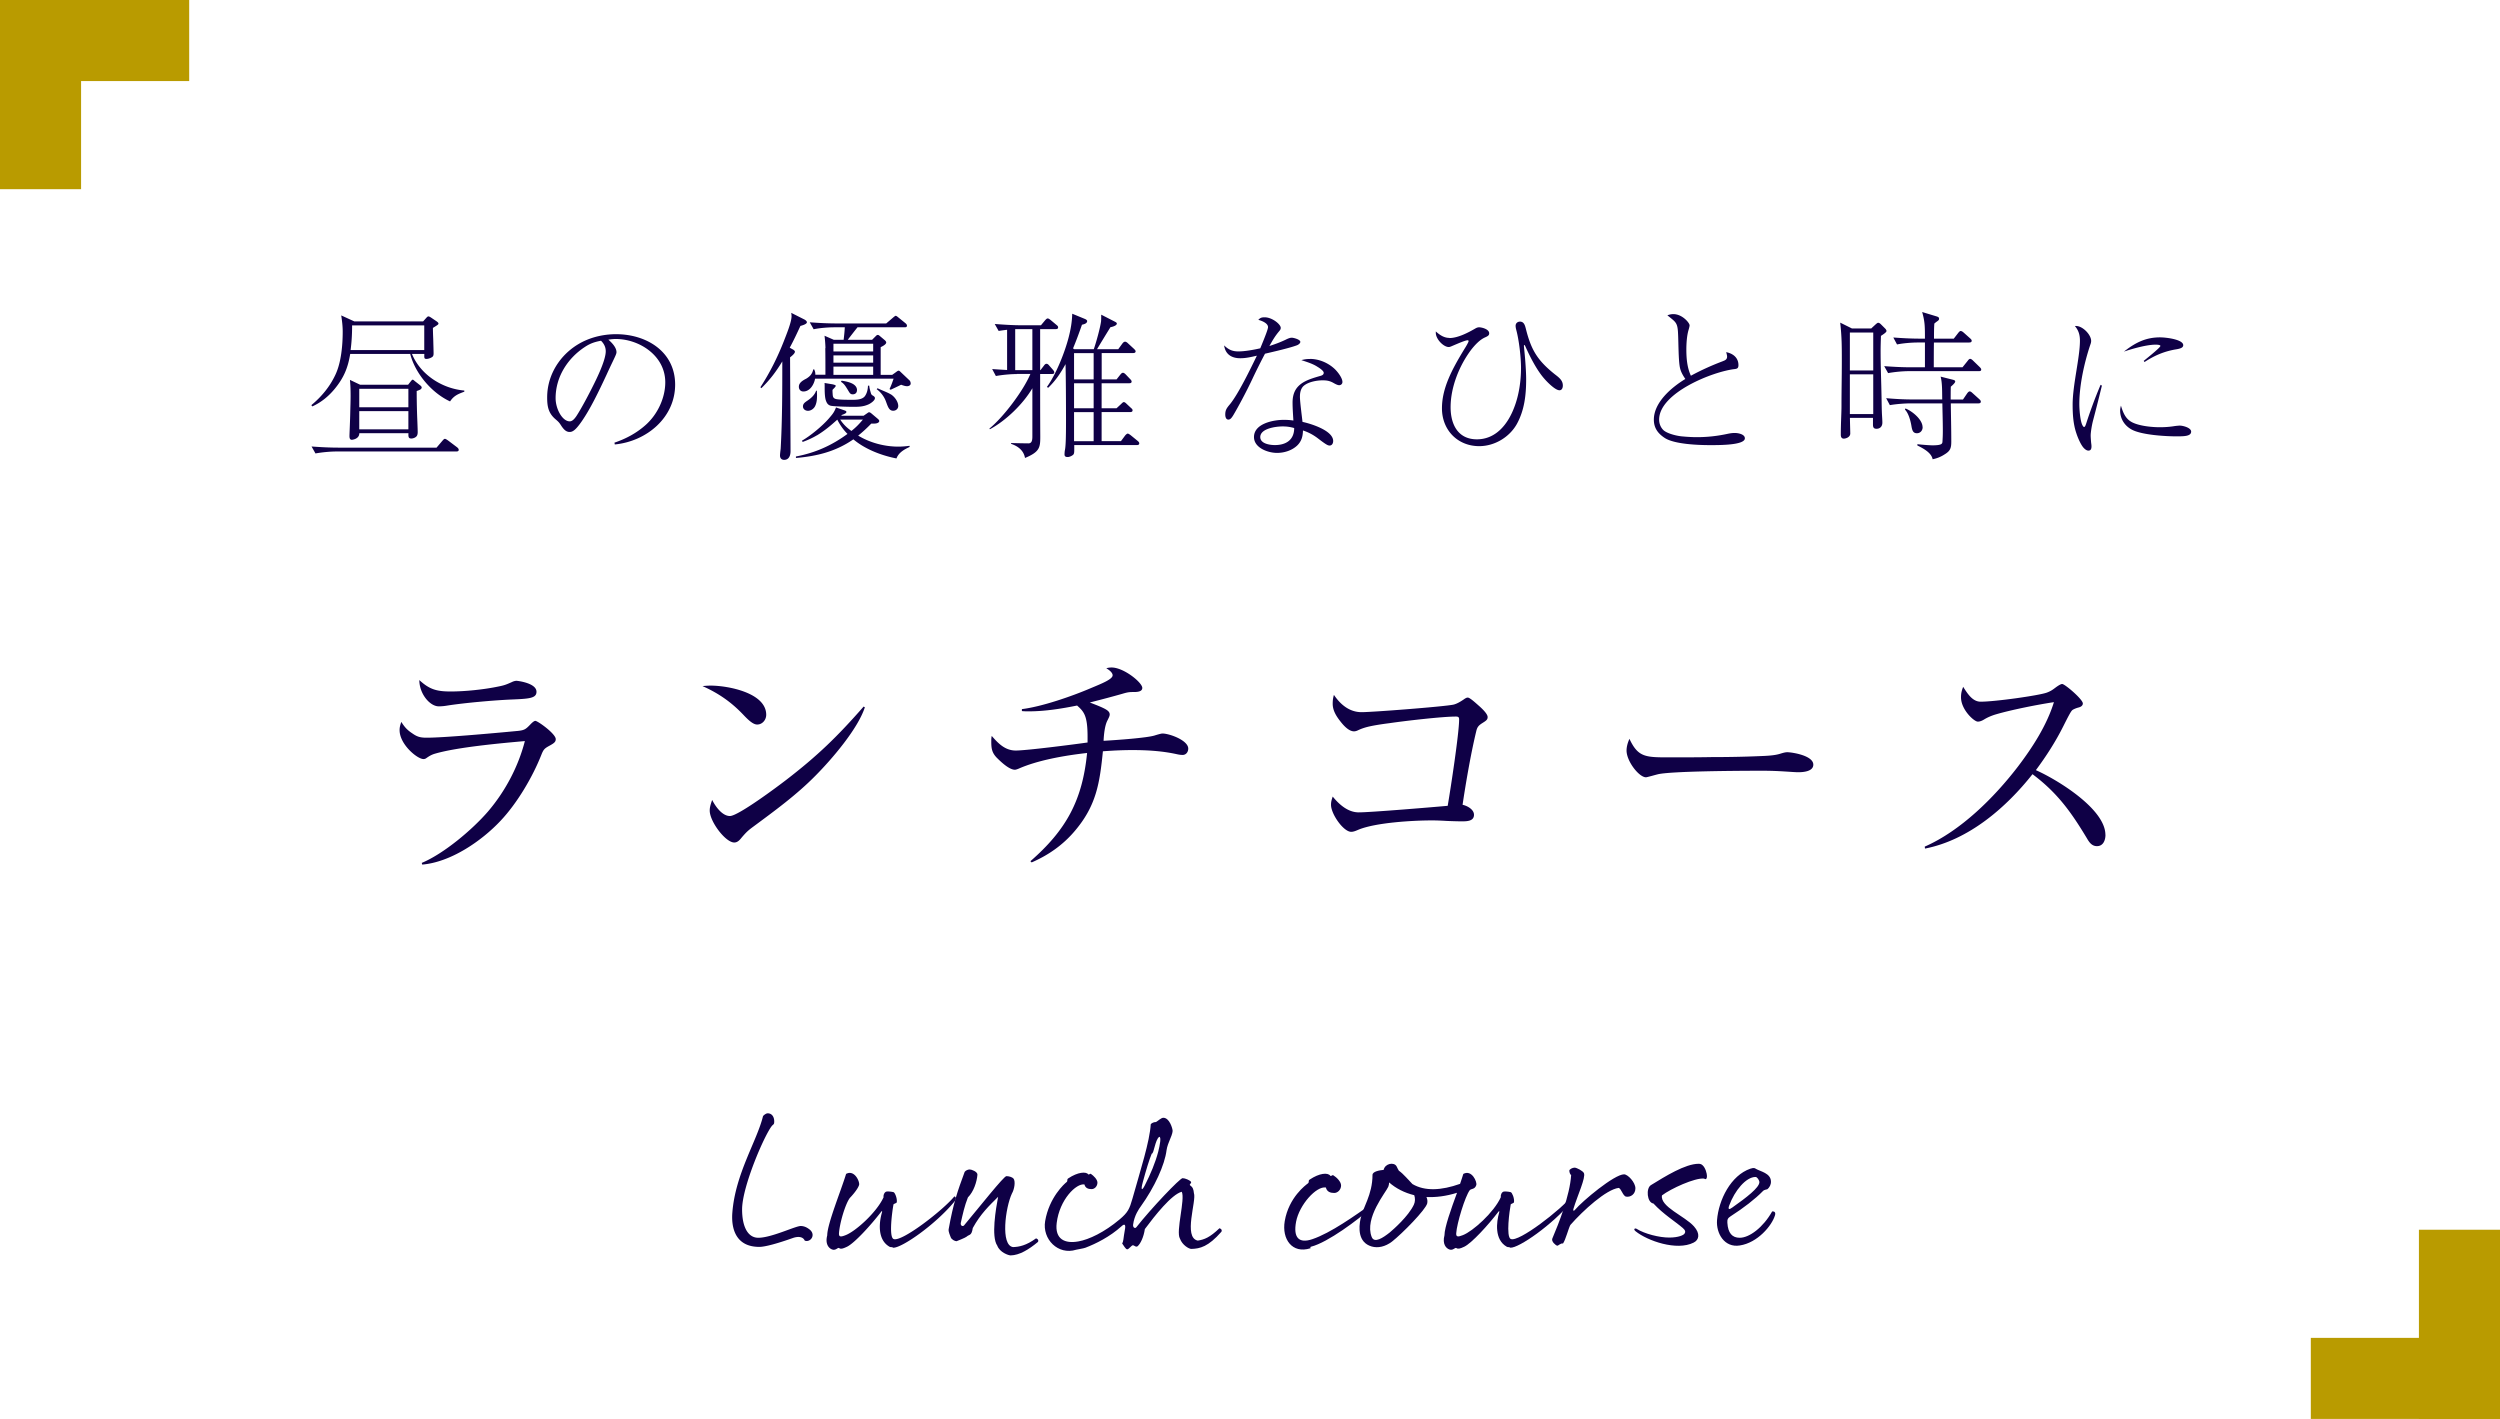 <svg xmlns="http://www.w3.org/2000/svg" id="_レイヤー_2" data-name="レイヤー 2" viewBox="0 0 370 210"><defs><style>.cls-1{fill:#0f0046}.cls-2{fill:#b99b00}</style></defs><g id="_デザイン" data-name="デザイン"><path d="M60.97 52.38c1.27 3.1 4.49 5.14 7.75 5.42v.17c-.91.34-1.54.58-2.11 1.44-2.71-1.25-5.16-4.13-5.9-7.03h-8.88c-.34 2.09-.96 3.55-2.3 5.18-.91 1.1-1.99 1.99-3.31 2.59l-.14-.19c1.51-1.25 2.76-2.76 3.58-4.54.84-1.8 1.06-4.34 1.06-6.34 0-.82-.1-1.63-.22-2.4l1.94.89h10.18l.43-.48c.22-.24.26-.26.38-.26.07 0 .17.05.36.17l.74.5c.26.17.36.29.36.38 0 .14-.07.19-.82.65 0 .36.02 1.03.05 1.73.02.82.05 1.66.05 2.04 0 .19-.02.36-.14.48-.17.17-.62.34-.89.34-.36 0-.36-.1-.34-.74h-1.82ZM50.14 66.25h14.47l.86-1.01c.22-.24.26-.29.38-.29.07 0 .14.02.46.24l1.34 1.01c.12.1.24.22.24.38 0 .22-.22.24-.36.24H49.79c-.94 0-2.18.12-3.1.29l-.58-1.03c1.34.1 2.66.17 4.01.17Zm10.59-9.72c.12-.17.26-.34.36-.34.05 0 .14.07.31.22l.79.62c.17.14.22.24.22.29 0 .29-.26.38-.74.55 0 1.08.02 2.14.05 3.19.02.67.1 2.4.1 2.88 0 .34-.07.55-.24.7s-.46.26-.7.26c-.41 0-.46-.22-.43-.79h-7.27c0 .89-1.08.98-1.1.98-.34 0-.36-.34-.36-.58s.1-2.35.12-3.58c.02-.79.05-1.58.05-2.38s-.02-1.56-.1-2.33l1.51.72h7.1l.34-.43Zm2.06-8.37H52.11v.19c0 1.15-.07 2.3-.22 3.46h10.9v-3.65Zm-2.35 9.38h-7.27v2.74h7.27v-2.74Zm0 3.31h-7.27v2.69h7.27v-2.69ZM90.95 65.51c1.7-.58 3.22-1.39 4.58-2.59 1.75-1.54 2.93-3.98 2.93-6.34 0-3.98-3.89-6.41-7.32-6.41-.22 0-.6.02-1.1.1.5.43 1.2 1.15 1.2 1.85 0 .22-.12.48-.58 1.44a101 101 0 0 0-.89 1.9c-1.18 2.54-2.42 5.09-3.67 6.89-.96 1.39-1.39 1.58-1.8 1.58-.55 0-.89-.43-1.18-.84-.34-.53-.41-.62-.89-1.03-1.08-.91-1.25-1.92-1.25-3.24 0-3.75 2.38-7.01 5.76-8.47 1.39-.6 2.93-.89 4.44-.89 4.49 0 8.74 2.57 8.74 7.46s-4.22 8.4-8.93 8.86l-.05-.26Zm-4.42-14.14c-2.57 1.7-4.3 4.46-4.3 7.56 0 1.61 1.01 3.43 2.09 3.43.41 0 .74-.43.96-.74.84-1.27 2.18-3.84 2.95-5.45.48-1.01 1.42-3.07 1.42-4.18 0-.62-.26-1.13-.7-1.56-1.06.19-1.7.46-2.42.94ZM117.34 51.71c.19.12.31.24.31.34 0 .17-.17.41-.72.84 0 .46.07 12.31.07 13.9 0 .6-.22 1.27-.94 1.27-.41 0-.62-.26-.62-.65 0-.24.07-.72.1-1.01.24-4.3.24-8.62.24-12.91-.94 1.54-1.8 2.69-3.1 3.96l-.14-.14c1.39-2.14 2.54-4.44 3.48-6.84.34-.89 1.13-2.78 1.13-3.67 0-.17-.02-.34-.05-.5l1.94.98c.14.07.38.24.38.41 0 .29-.72.48-.96.55-.5 1.08-1.01 2.18-1.58 3.22l.46.26Zm3.56 12.72c-.7.41-1.34.7-2.11.98l-.1-.19c1.27-.72 3.02-2.18 3.96-3.26.53-.62.79-.89 1.08-1.66l1.32.46c.14.05.22.14.22.19 0 .14-.1.26-.67.46l-.1.12h3.31l.55-.38c.07-.05.19-.14.26-.14.1 0 .22.07.34.17l.91.77c.12.1.26.22.26.36 0 .19-.24.38-.77.38h-.41c-.65.67-1.22 1.2-1.94 1.78 1.75 1.06 3.89 1.63 5.93 1.63.58 0 1.1-.05 1.68-.12v.17c-.79.36-1.63.84-1.94 1.7-2.21-.43-4.66-1.37-6.38-2.83-2.59 1.8-5.4 2.5-8.5 2.76v-.22c2.83-.53 5.3-1.63 7.63-3.34-.62-.62-1.1-1.32-1.51-2.11-.86.77-1.78 1.58-3.02 2.33Zm1.27-12.89c-.02-.65-.07-1.27-.14-1.85l1.37.6h1.46c.07-.62.14-1.22.17-1.85h-1.54c-.91 0-2.18.1-3.07.29l-.58-1.03c1.32.1 2.67.17 3.98.17h7.34l.96-.82c.17-.14.36-.31.43-.31.12 0 .26.12.43.26l1.01.82c.12.1.24.22.24.38 0 .22-.19.24-.36.24h-6.96c-.48.6-.96 1.22-1.44 1.85h3.6l.55-.55c.12-.12.19-.17.29-.17.07 0 .14.02.26.12l.77.65c.12.1.22.24.22.34 0 .31-.58.58-.82.7v4.1h1.7l.53-.38c.19-.14.31-.24.43-.24.1 0 .22.12.29.19l1.32 1.25c.12.12.17.31.17.48 0 .22-.26.38-.53.38s-.62-.12-.89-.22c-.5.26-1.03.5-1.54.74l-.17-.1c.24-.5.43-1.03.6-1.54h-11.62c-.14.82-.74 1.9-1.73 1.9-.41 0-.67-.29-.67-.7 0-.55.48-.89 1.1-1.2.58-.36.89-.72 1.03-1.37h.14c.12.31.17.43.17.79h1.49c0-1.46 0-2.76-.02-3.94Zm-1.27 6.29c0 .22.02.41.02.62 0 .53-.02 1.06-.24 1.56-.17.43-.62.79-1.1.79-.38 0-.74-.24-.74-.65s.29-.6.67-.86c.53-.36 1.06-.82 1.27-1.46h.12Zm2.45-.91c.24.05.34.1.34.19s-.19.29-.31.41c-.1.1-.12.12-.17.19 0 .19 0 .31.02.55.02.43.07.58.29.72.22.14.91.19 2.47.19h.26c.6 0 1.42-.05 1.78-.58.31-.46.41-.98.43-1.51h.19c.02.36.14.74.24 1.1.05.19.14.29.31.38.12.07.29.19.29.36 0 .36-.62.77-.91.91-.82.38-1.51.38-2.4.38-.48 0-2.86-.05-3.26-.17a.875.875 0 0 1-.53-.41c-.12-.19-.22-.53-.24-.67-.1-.55-.1-1.22-.1-1.73 0-.26 0-.43-.02-.55l1.32.22Zm0-4.9h5.88v-1.15h-5.88v1.15Zm0 1.66h5.88V52.6h-5.88v1.08Zm5.88 1.8v-1.22h-5.88v1.22h5.88Zm-3.22 8.3c.7-.55 1.13-1.01 1.7-1.68h-3.36c.48.72.98 1.2 1.66 1.68Zm.82-6.02c0 .38-.26.6-.62.6-.34 0-.43-.14-.74-.67-.29-.46-.53-.91-1.01-1.18l.1-.17c.74.12 2.28.36 2.28 1.42Zm5.01.6c.58.36 1.1 1.1 1.1 1.73 0 .41-.34.7-.74.7-.6 0-.77-.53-1.06-1.32-.26-.74-.74-1.39-1.39-1.87l.12-.14c.6.29 1.51.62 1.97.91ZM150.49 55.36c-.94 0-2.18.12-3.1.29l-.55-1.03c.72.05 1.46.1 2.21.14v-5.95c-.46.05-.82.1-1.25.17l-.58-1.03c1.32.1 2.66.19 3.98.19h2.86l.6-.72c.17-.19.29-.29.38-.29.12 0 .22.05.46.24l.86.72c.12.1.24.19.24.36 0 .22-.19.26-.36.26h-2.3v6.07h.05l.5-.65c.14-.19.24-.29.41-.29.14 0 .29.14.38.26l.53.6c.17.19.22.31.22.41 0 .22-.17.24-.36.24h-1.73c0 2.74 0 5.74.02 9.26 0 1.61-.07 2.26-2.26 3.17-.19-1.1-1.03-1.75-2.06-2.09v-.12c.62.02 2.21.05 2.57.05.5 0 .58-.46.58-1.01v-7.15c-1.37 2.33-3.91 4.8-6.29 6.07l-.07-.1c2.09-1.7 5.04-5.62 6.07-8.09h-2.02Zm2.3-.58v-6.07h-2.54v6.07h2.54Zm10.25 1.37h2.21l.53-.67c.14-.17.26-.31.41-.31.12 0 .24.07.43.26l.62.65c.1.1.24.24.24.38 0 .22-.17.26-.36.26h-4.08v3.7h2.21l.67-.62c.22-.22.31-.29.41-.29s.22.07.41.26l.62.58c.22.19.26.26.26.38 0 .22-.19.26-.38.26h-4.2v4.3h2.86l.55-.74c.17-.24.36-.38.46-.38s.34.17.43.24l1.03.84c.12.1.24.22.24.36 0 .22-.19.26-.36.26h-9.26v.67c0 .43-.02.65-.19.79-.22.17-.53.31-.79.31-.29 0-.46-.1-.46-.38 0-.14.02-.46.05-.6.12-.55.17-1.66.17-4.42s-.02-6.29-.07-8.35c-.72 1.32-1.49 2.47-2.57 3.5l-.19-.12c1.32-1.8 2.62-5.02 3.22-7.34.31-1.2.5-2.3.53-3.5l1.87.77c.12.05.34.17.34.31 0 .36-.46.48-.77.55-.41 1.18-.84 2.35-1.32 3.5l.17.12h2.9c.38-1.08.98-3.29 1.08-4.15.02-.29.02-.67.02-.96l1.97 1.01c.24.12.34.19.34.31 0 .31-.7.5-.94.53-.38.6-1.87 3.05-1.99 3.26h3.14l.6-.82c.12-.17.26-.29.41-.29s.31.12.43.24l.89.82c.12.12.24.24.24.36 0 .22-.19.26-.36.26h-4.66v3.89Zm-4.08 0h2.9v-3.89h-2.9v3.89Zm0 4.27h2.9v-3.7h-2.9v3.7Zm0 .58v4.3h2.9V61h-2.9ZM187.67 48.42c0-.6-.96-.96-1.44-1.08.29-.31.5-.38.94-.38 1.1 0 2.38 1.03 2.38 1.56 0 .24-.12.36-.26.53-.62.74-.94 1.32-1.42 2.16.89-.29 1.56-.53 2.42-.94.24-.12.6-.29.89-.29.26 0 1.27.26 1.27.62 0 .22-.31.43-.5.5-1.08.41-3.5.96-4.73 1.25-.5.94-1.25 2.42-1.85 3.7-.96 2.04-2.14 4.22-2.83 5.38-.29.48-.48.67-.74.67-.38 0-.46-.46-.46-.74 0-.65.19-.94.7-1.54 1.25-1.54 3.05-5.26 3.98-7.18-.82.19-1.61.38-2.45.38-1.3 0-2.21-.58-2.4-1.9.65.62 1.2.89 2.11.89.96 0 2.28-.24 3.24-.46.74-1.78 1.15-2.86 1.15-3.14Zm6.21 4.7c1.3 0 2.62.55 3.58 1.42.46.41 1.22 1.37 1.22 1.99 0 .31-.24.48-.48.48-.26 0-.65-.22-.89-.36-.53-.29-.96-.36-1.56-.36-.89 0-2.21.24-2.88.89-.38.41-.48.98-.48 1.54 0 .72.29 2.88.38 3.72 1.22.26 4.54 1.27 4.54 2.83 0 .34-.17.67-.53.67-.26 0-.53-.14-1.78-1.1-.67-.5-1.34-.86-2.16-1.13-.02.89-.22 1.63-.89 2.26-.79.72-1.9 1.06-2.95 1.06-1.34 0-3.41-.74-3.41-2.35 0-1.99 2.86-2.54 4.39-2.54.48 0 .94.02 1.44.1-.05-.89-.12-1.78-.12-2.67 0-2.69 1.92-3.31 4.13-3.94.24-.07.48-.17.48-.46s-.65-.72-.89-.86c-.72-.48-1.61-.74-2.42-1.01.46-.12.79-.17 1.27-.17Zm-4.05 9.99c-.96 0-3.31.29-3.31 1.58 0 .98 1.42 1.18 2.16 1.18 1.66 0 2.86-.77 2.86-2.52-.6-.17-1.1-.24-1.7-.24ZM214.52 50.03c1.25 0 2.81-.82 3.84-1.42.17-.1.36-.17.55-.17.36 0 1.49.26 1.49.89 0 .29-.17.41-.6.6-.79.34-1.51 1.13-2.04 1.8-1.78 2.35-3.07 5.57-3.07 8.54 0 2.5 1.06 4.75 3.89 4.75s4.58-2.26 5.5-4.66c.72-1.82 1.03-3.96 1.03-5.9 0-1.58-.29-4.1-.7-5.62-.05-.19-.1-.43-.1-.62 0-.38.29-.62.65-.62.6 0 .74.58.86 1.03.79 3.19 1.75 4.73 4.3 6.77.7.53 1.18.94 1.18 1.66 0 .31-.12.7-.5.7-.62 0-1.82-1.22-2.23-1.7-1.13-1.27-2.14-3.29-2.81-4.78-.02-.05-.1-.22-.17-.22-.02 0-.05.02-.05.12 0 .05 0 .1.07.79.14 1.32.26 3.12.26 4.15 0 2.3-.24 4.56-1.37 6.62-1.1 1.97-3.31 3.29-5.57 3.29-3.22 0-5.52-2.4-5.52-5.59 0-3 1.46-5.74 3.41-8.93.17-.26.53-.89.53-1.01 0-.1-.05-.14-.14-.14-.34 0-1.39.46-2.33.86-.22.1-.36.14-.46.14-.79 0-1.92-1.18-1.92-2.09v-.22c.58.53 1.22.96 2.02.96ZM254.96 53.46c.34-.12.65-.26.65-.67 0-.19-.07-.46-.14-.67 1.01.19 1.82.82 1.82 1.92 0 .48-.22.53-.53.58-3.26.36-11.21 3.53-11.21 7.49 0 .53.19 1.06.55 1.46.5.58 2.04.94 2.78 1.01.74.07 1.51.12 2.26.12 1.58 0 3.07-.17 4.58-.5.34-.07.67-.12 1.03-.12.46 0 1.49.17 1.49.79 0 1.01-3.65 1.01-5.11 1.01-1.73 0-5.23-.12-6.7-1.03-1.01-.65-1.66-1.46-1.66-2.74 0-2.57 2.64-4.8 4.66-6.02-.36-.53-.65-1.03-.79-1.63-.24-1.03-.22-3.86-.29-5.11-.07-1.68-.38-1.68-1.58-2.69.31-.1.55-.17.89-.17 1.32 0 2.4 1.3 2.4 1.66 0 .17-.12.58-.17.74-.24.84-.31 1.97-.31 2.86 0 1.3.12 2.66.67 3.86 1.51-.82 3.1-1.54 4.7-2.14ZM276.92 48.63l.65-.6c.22-.19.31-.26.41-.26s.24.07.41.24l.62.62c.12.12.19.26.19.36 0 .17-.34.41-.82.72-.02.74-.05 1.49-.05 2.23 0 2.3.1 4.61.14 6.91.02.89.02 1.78.07 2.64.02.31.05.77.05 1.06 0 .7-.5.91-.84.91s-.55-.1-.55-.6v-1.01h-3.41c0 .41.05 2.09.05 2.3 0 .6-.74.77-.94.77-.36 0-.46-.26-.46-.58 0-1.66.1-3.24.1-4.18 0-2.47.05-4.22.05-6.72 0-2.11 0-3.58-.24-5.69l1.73.86h2.83Zm-3.14 6.2h3.46v-5.62h-3.46v5.62Zm0 6.45h3.46V55.4h-3.46v5.88Zm15.38-11.16.65-.84c.19-.24.29-.29.36-.29.12 0 .24.05.46.24l.94.84c.22.19.24.29.24.36 0 .22-.19.26-.38.26h-5.21c-.02 1.22-.02 2.45-.02 3.67h4.25l.77-.96c.07-.1.22-.29.36-.29s.31.14.41.24l1.01.98c.12.12.22.24.22.36 0 .22-.19.24-.36.24h-10.32c-.94 0-2.18.12-3.1.29l-.58-1.03c1.34.1 2.66.17 4.01.17h2.02v-3.67h-1.03c-.91 0-2.18.1-3.1.29l-.55-1.03c1.32.1 2.66.17 3.98.17h.7c0-1.78 0-2.5-.41-3.94l2.14.65c.34.1.36.22.36.36 0 .17-.12.26-.34.41-.07.05-.19.14-.36.29-.05.74-.05 1.49-.05 2.23h2.95Zm-6.36 9.58c-.94 0-2.18.1-3.1.26l-.55-1.03c1.32.12 2.64.19 3.98.19h4.32c-.02-1.03.02-2.45-.24-3.38l1.82.46c.26.07.34.14.34.26 0 .14-.17.36-.65.77-.02.62-.02 1.25-.02 1.9h1.82l.62-.91c.14-.19.26-.29.36-.29.14 0 .22.05.43.24l1.01.91c.14.14.22.22.22.36 0 .22-.19.26-.36.26h-4.08c.02 1.9.07 3.77.07 5.66 0 .94-.14 1.37-.96 1.87-.58.38-1.13.6-1.8.74-.17-.94-1.32-1.58-2.26-2.04v-.19c.62.07 1.73.17 2.33.17 1.37-.02 1.37-.26 1.39-.62.02-.34.05-.79.05-1.49 0-1.37-.05-2.74-.07-4.1h-4.68Zm1.75 3.53c0 .48-.34.89-.84.89-.62 0-.72-.48-.84-1.2-.12-.67-.41-1.78-.94-2.3l.07-.17c.98.38 2.54 1.63 2.54 2.78ZM307.28 48.25c.94 0 2.21 1.27 2.21 2.21 0 .19-.05.36-.12.55-.89 2.64-1.63 5.98-1.63 8.78 0 .77.12 2.5.46 3.14.05.1.14.26.24.26s.17-.05.34-.58c.41-1.27 1.18-3.48 2.11-5.66l.19.12c-.36 1.49-.86 3.48-1.32 5.21-.17.65-.34 1.7-.34 2.18 0 .24.05.91.07 1.08.02.14.05.36.05.5 0 .31-.05.65-.46.65-.26 0-.53-.22-.7-.41-.43-.46-.89-1.56-1.08-2.16-.46-1.34-.55-2.81-.55-4.22 0-2.95 1.08-6.98 1.08-9.48 0-.84-.19-1.51-.74-2.16.07-.02.14-.02.19-.02Zm8.4 14.31c1.08.5 2.81.67 3.98.67.74 0 1.46-.05 2.18-.17.14-.02.6-.07.77-.07.46 0 1.68.31 1.68.89 0 .7-1.08.7-2.21.7-1.68 0-5.18-.22-6.6-1.01-1.06-.58-1.7-1.61-1.7-2.81 0-.19.05-.48.12-.72.31 1.01.67 2.02 1.78 2.52Zm4.01-12.63c.91 0 3.41.31 3.43 1.15 0 .38-.41.53-1.22.65-1.7.31-3.07.91-4.51 1.85l-.12-.17c1.97-1.58 2.47-2.09 2.47-2.21 0-.19-.6-.19-.72-.19-1.3 0-3.43.6-4.68 1.03 1.66-1.3 3.19-2.11 5.35-2.11ZM60.91 108.46c.79.58 1.26.72 2.23.72 2.48 0 9.36-.61 13.57-1.01.97-.11 1.15-.29 1.84-1.01.14-.14.47-.47.68-.47.36 0 3.02 1.91 3.02 2.7 0 .43-.25.61-1.04 1.04-.65.36-.79.54-1.08 1.26-1.3 3.31-3.6 7.2-6.05 9.79-2.84 3.02-7.38 6.12-11.59 6.48l-.07-.25c3.28-1.37 7.49-4.93 9.79-7.59 2.56-2.99 4.5-6.66 5.47-10.44-3.6.32-10.01.9-13.32 1.87-.47.14-.79.32-1.26.65a.67.67 0 0 1-.43.14c-.9 0-3.53-2.16-3.53-4.28 0-.47.11-.79.25-1.22.47.72.79 1.12 1.51 1.62Zm5.79-6.12c2.12 0 4.93-.29 6.98-.72.94-.18 1.22-.29 2.09-.68.22-.11.47-.18.68-.18.14 0 2.95.32 2.95 1.62 0 .97-1.08 1.04-3.74 1.15-2.56.11-6.98.5-9.5.9-.4.07-.83.11-1.22.11-1.33 0-2.88-1.87-2.88-3.89 1.51 1.4 2.59 1.69 4.64 1.69ZM105.19 101.47c2.48 0 8.21 1.04 8.21 4.32 0 .76-.58 1.44-1.33 1.44-.5 0-1.08-.4-2.09-1.48-1.76-1.84-3.6-3.13-6.01-4.21.4-.04.83-.07 1.22-.07Zm2.84 19.3c1.22 0 7.05-4.36 8.31-5.33 4.68-3.6 7.6-6.44 11.48-10.87l.18.11c-1.04 3.2-4.9 7.7-7.34 10.15-2.77 2.81-5.98 5.15-9.18 7.52-.79.58-1.04.83-1.69 1.58-.29.36-.61.76-1.12.76-1.29 0-3.63-3.1-3.63-4.72 0-.4.07-.76.36-1.58.47.94 1.48 2.38 2.63 2.38ZM164.23 105.79c0 .18-.11.4-.36.9-.36.72-.5 2.02-.54 2.95 1.94-.11 6.41-.43 7.56-.79.22-.07.94-.29 1.15-.29 1.04 0 3.82 1.01 3.82 2.23 0 .5-.32.94-.83.94-.29 0-.54-.04-.86-.11-2.12-.47-4.36-.61-6.55-.61-1.48 0-2.92.07-4.39.18-.47 4.71-.97 8.03-4.14 11.77-1.76 2.09-3.92 3.6-6.41 4.68l-.18-.18c5.29-4.61 7.7-9 8.39-16.02-3.6.4-7.38 1.12-10.08 2.3-.25.11-.47.18-.61.18-.86 0-2.12-1.22-2.7-1.8-.68-.72-.79-1.33-.79-2.34 0-.32 0-.58.07-.86.97 1.12 1.98 2.16 3.56 2.16s8.57-.9 10.62-1.19v-.86c0-3.13-.54-3.71-1.55-4.61-2.34.47-4.75.86-7.16.86-.32 0-.68 0-1.01-.04v-.29c2.95-.36 7.42-1.91 10.19-3.1 1.73-.72 3.24-1.33 3.24-1.91 0-.25-.22-.61-.94-1.04.25-.07.5-.11.79-.11 1.8 0 4.54 2.23 4.54 3.02 0 .5-.58.61-1.22.61-.61 0-.86 0-1.69.25-1.51.43-3.13.86-4.86 1.3 2.34.9 2.95 1.19 2.95 1.8ZM218.15 120.59c0 .97-1.08.97-1.87.97-.43 0-1.84-.04-2.3-.07-.68-.04-1.37-.07-2.05-.07-2.84 0-8.31.32-10.87 1.37-.32.14-.72.32-1.08.32-1.15 0-2.99-2.63-2.99-4 0-.47.11-.79.25-1.22.97 1.19 2.27 2.34 3.85 2.34 1.76 0 10.83-.76 13.17-.97.43-2.52 1.69-10.73 1.69-12.78 0-.36-.14-.43-.5-.43-2.05 0-7.56.65-9.75.97-1.08.14-2.66.36-3.64.65-.36.11-.68.22-1.12.43-.14.07-.36.14-.54.14-.76 0-1.51-.83-1.94-1.37-.61-.76-1.22-1.66-1.22-2.7 0-.5.04-.83.18-1.33.97 1.44 2.3 2.56 4.1 2.56 1.62 0 12.35-.83 13.61-1.12.47-.11 1.01-.43 1.44-.72.25-.18.47-.32.65-.32.29 0 .97.61 1.58 1.15.54.47 1.37 1.26 1.37 1.73 0 .4-.22.54-.79.9s-.76.61-.9 1.22c-.86 3.56-1.62 8.17-2.02 10.87.68.14 1.69.68 1.69 1.48ZM246.96 112.09c2.02 0 4.32 0 6.34-.04 2.34 0 4.71-.04 7.05-.14.97-.04 2.23-.07 3.13-.36.36-.11.72-.22 1.04-.22.65 0 3.85.47 3.85 1.84 0 1.01-1.48 1.12-2.23 1.12-.83 0-2.7-.22-5.29-.22-3.96 0-13.82.07-15.55.54-.29.07-1.55.43-1.69.43-1.04 0-2.88-2.38-2.88-3.96 0-.58.18-1.19.43-1.73 1.26 2.7 2.34 2.74 5.79 2.74ZM311.61 123.54c0 .79-.32 1.69-1.26 1.69-.76 0-1.15-.58-1.48-1.15-2.34-3.89-4.36-6.73-8.06-9.5-3.96 5-9.47 9.75-15.91 11.01l-.04-.29c5.33-2.34 10.26-7.24 13.79-11.84 2.16-2.84 4.28-6.12 5.33-9.54-2.41.36-6.23 1.12-8.57 1.8-.61.18-1.22.43-1.76.76-.29.18-.61.32-.94.32-.54 0-2.48-1.76-2.48-3.6 0-.61.11-1.01.32-1.55.72 1.15 1.44 2.2 2.59 2.2 2.12 0 8.5-.9 9.75-1.33.61-.22.9-.43 1.37-.79.4-.29.76-.5.94-.5.4 0 3.06 2.27 3.06 2.88 0 .36-.36.54-.68.61-.4.11-.79.29-.9.4-.22.22-.54.83-1.3 2.34-1.15 2.3-2.52 4.43-4.07 6.52 3.09 1.37 10.29 5.72 10.29 9.58ZM113.61 164.77c.75 0 1.05.72.96 1.44-.03.21-.24.3-.33.42-1.11 1.38-4.41 9-4.41 12.36 0 2.55.84 4.2 2.4 4.2 1.95 0 5.49-1.74 6.27-1.74.6 0 1.05.3 1.35.54.96.81.06 1.95-.75 1.62-.27-.63-1.05-.63-1.74-.39-.51.18-3.69 1.32-4.98 1.32-3.63 0-4.17-2.94-3.99-5.1.45-5.73 3.63-10.56 4.53-14.22.03-.12.45-.45.69-.45ZM127.14 175.39c-.21.66-1.11 1.65-1.35 1.89-.69.9-1.53 3.78-1.62 5.25-.03.54.24.57.99.27 1.47-.57 4.59-3.36 5.61-5.61-.06-.3.12-.78.45-.84.21-.03.66 0 1.02.09.21.06.57.93.48 1.5-.03.12-.33.18-.48.3-.18.93-.72 4.8 0 5.13 1.17.54 7.44-4.35 9-6.3.3.06.3.42 0 .78-2.79 3.39-7.83 6.9-9.06 6.81-.21-.15-.36-.03-.54-.15-1.83-1.05-1.53-3.63-1.11-5.07.06-.21 0-.27-.15-.06-1.47 1.92-3.9 4.59-5.01 5.13-.69.33-.96.36-1.17.21-.21-.15-.48.39-1.02.21s-1.08-.84-.75-2.1c0-1.68 2.07-6.69 2.79-9.09 1.26-.69 2.07 1.2 1.92 1.65Z" class="cls-1"/><path d="M149.94 184.57c.9-.03 1.95-.24 3.39-1.29.39.12.39.42.27.54-1.38 1.14-2.73 1.95-4.02 1.98-.33 0-1.62-.45-1.98-1.44-.93-1.32-.21-5.49.12-7.23-1.32 1.32-2.58 2.49-3.75 4.62-.18 1.2-.51.9-.93 1.29-.12.12-1.44.66-1.47.66-.24 0-.75-.24-.87-.6-.06-.21-.36-.78-.3-1.17.69-3.87 1.32-5.64 2.37-8.49.15-.21.48-.36.75-.36s1.17.33 1.14.78c-.09 1.05-.54 2.49-1.41 3.36-.51 1.29-.75 2.43-1.05 3.75-.09.45.3.6.48.39 2.31-2.76 5.88-7.29 6.27-7.29s.87.15 1.05.36c.33.42.12 1.62-.24 2.22-.96 2.07-1.71 7.68.18 7.92ZM167.61 177.37c1.17-4.17 2.55-8.43 2.7-10.98.15-.21.51-.33.78-.33.24-.12.75-.63 1.08-.63.93 0 1.38 1.62 1.38 1.95s-.3 1.05-.42 1.32-.42 1.02-.48 1.53c-.27 2.19-1.77 5.46-3.81 8.31-.24.33-.96 1.32-1.14 2.7-.06.45.3.63.48.39 2.22-2.82 6.45-7.26 6.84-7.26s1.05.3 1.23.51c.18.21-.3.42-.12.54.42.3.51.6.57 1.17.42 1.11-1.62 6.57.57 7.02.96-.15 1.77-.45 3.21-1.83.39.12.39.42.27.54-1.92 2.19-3.15 2.49-4.44 2.52-.33 0-1.32-.54-1.68-1.53-.63-1.05.81-5.85.27-6.93-1.5.39-3.99 3.54-5.46 5.52-.18 1.2-.63 2.13-1.05 2.52-.27.24-.51-.12-.72-.12s-.6.6-.84.6-.54-.6-.69-.78c-.15-.18.03 0 .12-.66.06-.45.12-.9.21-1.38.21-1.02-.12-.93-.48-.6-1.71 1.56-3.84 2.61-5.34 3.18-.3.12-1.17.24-1.38.3-2.67.84-5.04-1.56-4.59-4.23.6-3.54 2.88-5.55 3.15-5.76.27-.21 0-.39.27-.57 1.44-.96 2.64-1.02 2.97-.6.09.12.24-.15.39-.06.39.27.96.81.96 1.29 0 .51-.39.96-.87.96s-.93-.15-1.05-.69c-1.2-.21-3.69 2.22-4.11 5.7-.3 2.43 1.23 3.09 3.21 2.73 1.56-.27 3.84-1.35 6.12-3.27 1.2-1.02 1.44-1.5 1.89-3.09Zm2.85-6.63c-.36.84-.84 2.43-1.32 4.2-.36 1.29-.12 1.32.3.48.84-1.65 1.56-3.36 1.98-4.98.24-.96.48-2.19.15-2.19-.63.45-.78 2.52-1.11 2.49ZM191.82 180.82c-.45 2.4.45 3.24 2.4 2.58 2.76-.93 6.33-3.51 8.82-5.25.33-.15.18.39-.09.63-1.92 1.71-6.42 5.1-8.91 5.73-.3.09.09.18-.12.24-2.67.84-4.23-1.35-3.78-4.02.6-3.54 3.15-5.37 3.42-5.58.27-.21 0-.39.27-.57 1.44-.96 2.67-1.08 3.06-.57.12.15.27-.18.45-.06.48.3 1.14.93 1.14 1.5 0 .6-.48 1.11-1.02 1.11-.57 0-1.08-.18-1.23-.81-1.41-.24-3.93 2.55-4.41 5.07Z" class="cls-1"/><path d="M204.78 173.14c.21-.96 1.56-1.2 1.92-.51.12.24.21.45.33.63.69.48 1.41 1.38 2.01 1.98 1.83 1.08 4.26.96 7.05-.03.18-.54.36-1.05.48-1.47 1.26-.69 2.07 1.2 1.92 1.65-.21.66-.72.51-.96.75-.69.9-1.92 4.92-2.01 6.39-.03.54.24.57.99.27 1.47-.57 4.59-3.36 5.61-5.61-.06-.3.12-.78.45-.84.21-.03.66 0 1.02.09.21.06.57.93.48 1.5-.03.12-.33.18-.48.3-.18.93-.72 4.8 0 5.13 1.17.54 7.44-4.35 9-6.3.3.06.3.42 0 .78-2.79 3.39-7.83 6.9-9.06 6.81-.21-.15-.36-.03-.54-.15-1.83-1.05-1.53-3.63-1.11-5.07.06-.21 0-.27-.15-.06-1.47 1.92-3.9 4.59-5.01 5.13-.69.33-.96.36-1.17.21-.21-.15-.48.39-1.02.21s-1.08-.84-.75-2.1c0-1.17.99-3.93 1.86-6.3-1.62.51-3.12.69-4.53.63.15.3.18.63.12.93-.21.93-3.69 4.47-5.22 5.67-.99.75-2.07.99-3 .72-2.07-.6-1.92-2.82-1.65-4.11.3-1.59 1.77-3.54 1.77-6.48 0-.51 1.02-.69 1.65-.75Zm.81 1.86c0 .24-.06.45-.12.63-.33.81-3.57 4.62-2.46 7.44.39.99 1.68.12 2.67-.66.57-.48 2.76-2.4 3.57-4.11.21-.45.21-.96.06-1.41-1.47-.36-2.73-1.02-3.72-1.89Z" class="cls-1"/><path d="M232.26 173.26c0-.21.48-.45.78-.45s1.23.48 1.38.81c.3.66-.96 3.33-1.56 5.31-.09.3.09.33.24.12 1.08-1.29 5.82-5.25 7.26-5.25.57 0 1.68 1.2 1.68 2.07s-.72 1.35-1.38 1.23c-.48-.09-.72-1.23-1.11-1.29-1.83.24-5.22 3.3-7.14 5.49-.3.57-.69 2.16-1.08 2.73-.39-.06-.69.36-.87.33-.18-.03-.9-.6-.72-1.05.96-2.25 2.61-6.42 2.79-9.42-.15-.03-.27-.42-.27-.63ZM247.02 183.16c1.41 0 2.13-.36 2.28-.57.18-.24.15-.51-.24-.84-1.11-.96-2.88-2.04-4.35-3.63-.96-.12-1.14-2.28-.36-2.73 2.1-1.29 5.07-3.15 7.05-3.15.21 0 .42.06.57.21.45.39.66 1.26.66 1.62s-.15.57-.42.36c-1.35-.15-4.95 1.5-6.24 2.49-.3 1.68 3.39 3.06 4.74 4.59.96 1.08.75 2.01-.06 2.4-2.49 1.26-6.84-.27-8.58-1.68-.42-.33-.06-.51.15-.36 1.2.75 3.36 1.29 4.8 1.29ZM256.13 180.01c-.42.27-.51.48-.48.96.09 1.53.72 2.22 1.83 2.22 1.41 0 3.45-1.5 4.8-3.9.24-.03.57.06.42.57-.45 1.53-2.58 4.08-5.22 4.47-2.25.36-3.51-1.77-3.36-3.75.24-3 2.04-6.63 4.95-7.62.54-.18.66-.06.81.03.66.39 2.16.63 2.22 1.83.03.54-.24.93-.51 1.17-.06.06-.48.06-.69.3-1.14 1.17-2.85 2.49-4.77 3.72Zm-.21-1.59c-.21.57-.03.66.45.3 2.13-1.5 3.99-2.94 4.02-3.75 0-.3-.33-.78-.57-.78-1.41 0-3.09 2.01-3.9 4.23Z" class="cls-1"/><path d="M0 0h12v28H0z" class="cls-2"/><path d="M0 12V0h28v12zM370 210h-12v-28h12z" class="cls-2"/><path d="M370 198v12h-28v-12z" class="cls-2"/></g></svg>
